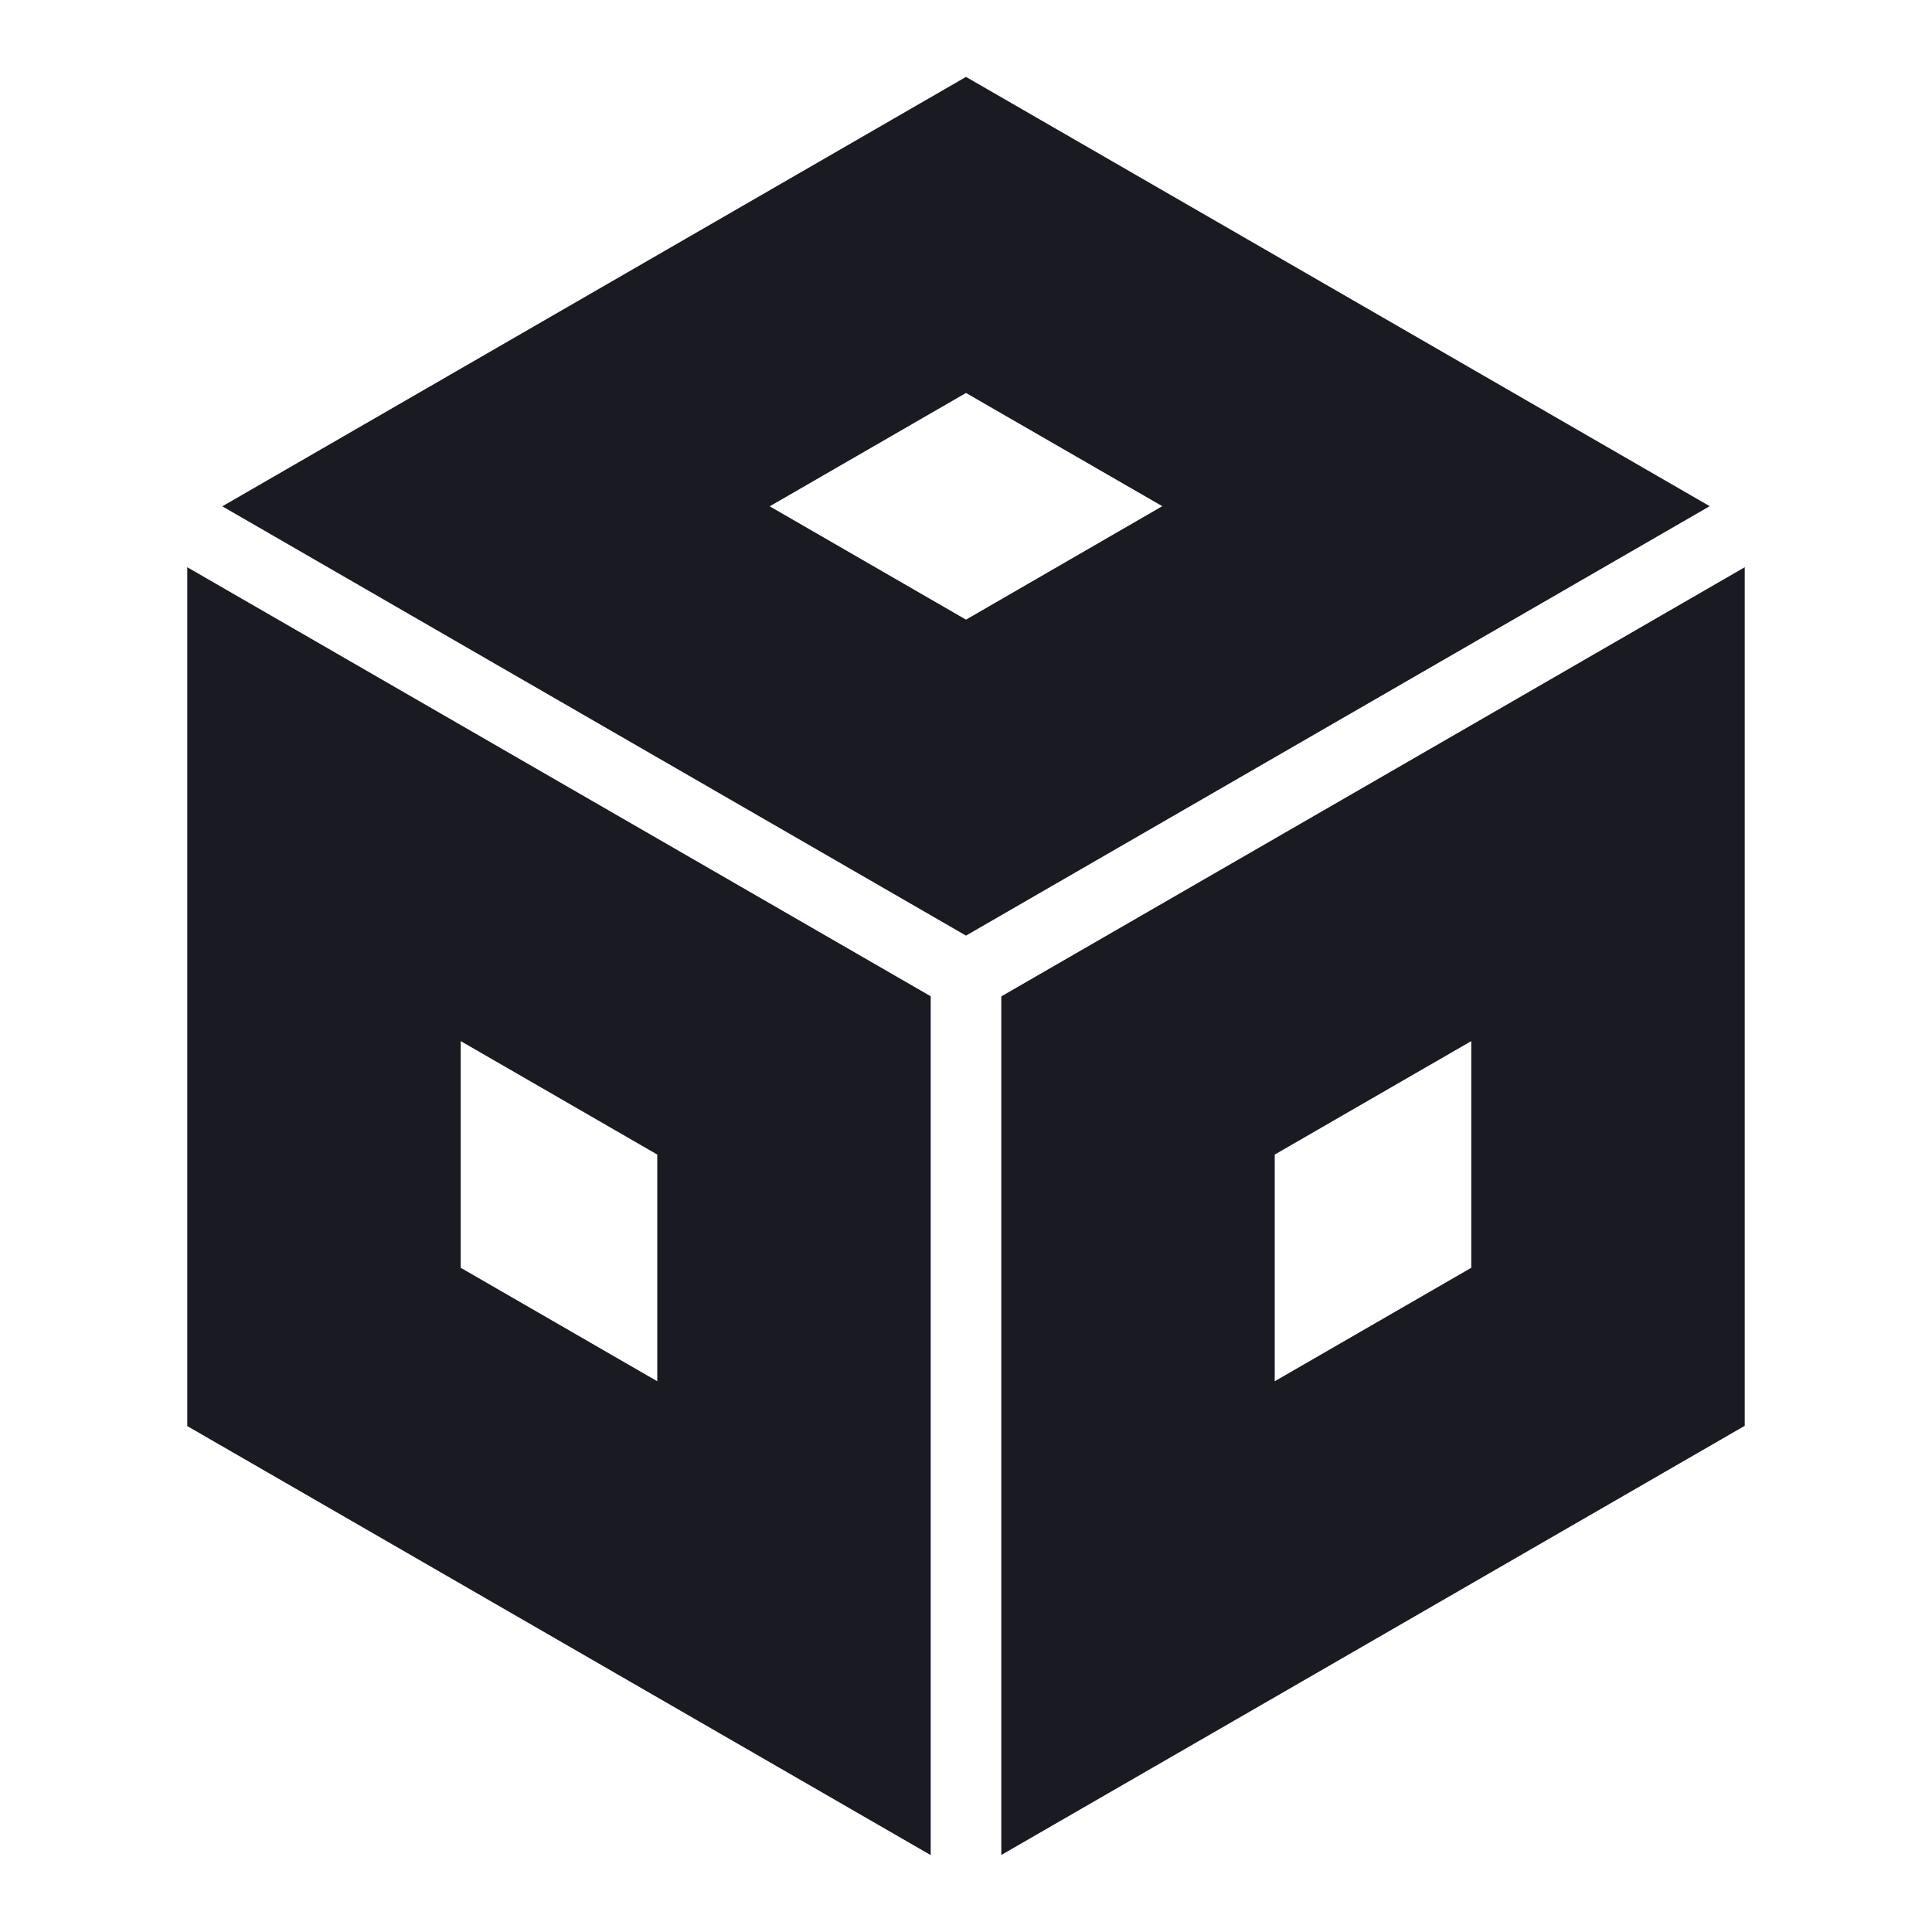 <?xml version="1.0" encoding="utf-8"?>
<!-- Generator: Adobe Illustrator 26.5.0, SVG Export Plug-In . SVG Version: 6.00 Build 0)  -->
<svg version="1.1" id="Layer_1" xmlns="http://www.w3.org/2000/svg" xmlns:xlink="http://www.w3.org/1999/xlink" x="0px" y="0px"
	 viewBox="0 0 150 150" style="enable-background:new 0 0 150 150;" xml:space="preserve">
<style type="text/css">
	.st0{fill-rule:evenodd;clip-rule:evenodd;fill:#1A1A22;}
	.st1{fill-rule:evenodd;clip-rule:evenodd;fill:#04B4F9;}
	.st2{fill-rule:evenodd;clip-rule:evenodd;fill:#FFFFFF;}
	.st3{fill-rule:evenodd;clip-rule:evenodd;fill:#00B5EA;}
	.st4{fill-rule:evenodd;clip-rule:evenodd;fill:#FF9900;stroke:#FFFFFF;stroke-width:0.216;stroke-miterlimit:22.926;}
	.st5{fill-rule:evenodd;clip-rule:evenodd;fill:#4C4C55;}
	.st6{fill-rule:evenodd;clip-rule:evenodd;fill:#00B6FB;}
</style>
<g>
	<path class="st0" d="M17.26,39.31l21.25,12.27L75,72.64l36.49-21.07l21.25-12.27l-21.25-12.27L75,5.97L38.51,27.04L17.26,39.31
		L17.26,39.31z M59.76,39.31L75,30.51l15.24,8.79L75,48.11L59.76,39.31z"/>
	<path class="st0" d="M135.46,44.04L114.23,56.3L77.74,77.36v42.13v24.53l21.23-12.25l36.49-21.07V68.58V44.04L135.46,44.04z
		 M114.23,80.83v17.6l-15.26,8.81v-17.6L114.23,80.83z"/>
	<path class="st0" d="M72.26,144.03L72.26,144.03L72.26,144.03V77.35L14.54,44.04v0.01l0-0.01v66.68L72.26,144.03L72.26,144.03z
		 M51.03,107.24l-15.26-8.81V80.83l15.26,8.81V107.24z"/>
</g>
</svg>
